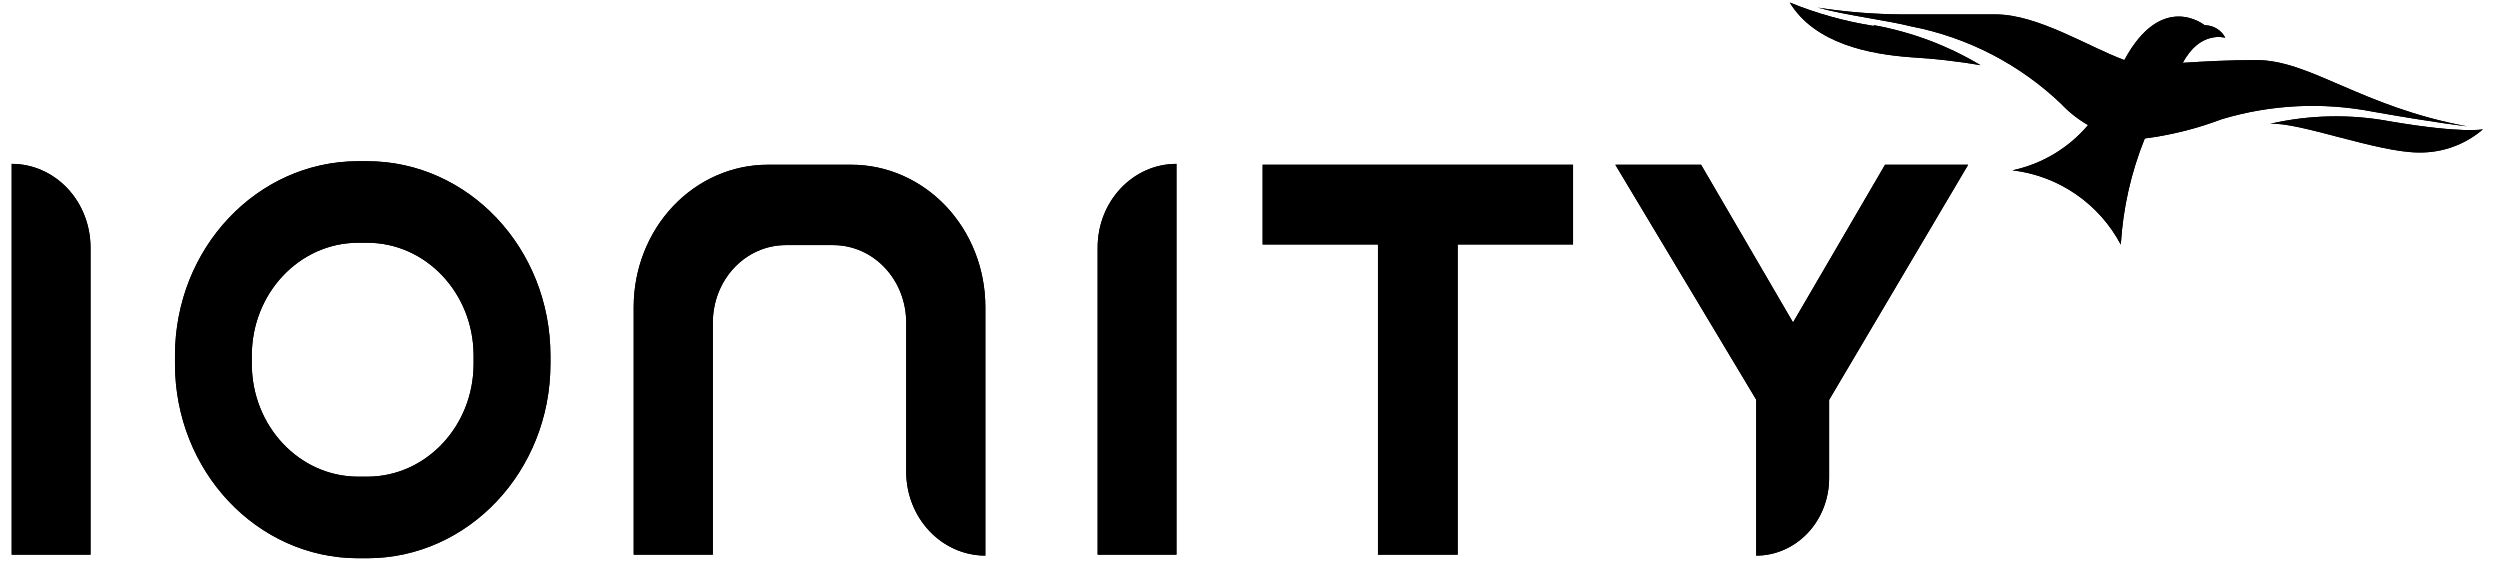 <svg width="107" height="24" viewBox="0 0 107 24" fill="none" xmlns="http://www.w3.org/2000/svg">
<path d="M84.237 7.051L78.286 17.115V20.468C78.286 21.347 77.957 22.188 77.372 22.81C76.787 23.43 75.993 23.78 75.165 23.78V17.104L69.136 7.051H72.806L76.742 13.8L80.68 7.051H84.237ZM32.858 7.051C31.337 7.051 29.878 7.692 28.802 8.833C27.727 9.975 27.122 11.523 27.122 13.137V23.741H30.51V13.8C30.51 12.921 30.839 12.08 31.424 11.459C32.009 10.838 32.802 10.49 33.629 10.49H35.664C36.492 10.49 37.286 10.838 37.87 11.459C38.456 12.079 38.785 12.921 38.785 13.8V20.184C38.785 22.169 40.302 23.778 42.173 23.779V13.137C42.173 11.523 41.569 9.974 40.493 8.833C39.416 7.692 37.957 7.05 36.435 7.051H32.858ZM54.041 7.051V10.464H58.977V23.741H62.389V10.464H67.326V7.051H54.041ZM0.5 23.741H3.874V10.593C3.874 9.643 3.518 8.733 2.886 8.062C2.253 7.39 1.395 7.013 0.5 7.014V23.741ZM46.979 10.593V23.741H50.353V7.014C48.489 7.014 46.979 8.616 46.979 10.593ZM10.777 15.578C10.78 18.241 12.815 20.399 15.325 20.402H15.723C18.232 20.399 20.266 18.241 20.27 15.578V15.213C20.267 12.55 18.233 10.392 15.723 10.389H15.325C12.814 10.392 10.78 12.55 10.777 15.213V15.578M15.723 6.9C20.048 6.905 23.555 10.624 23.559 15.213V15.578C23.555 20.168 20.049 23.887 15.723 23.892H15.325C10.999 23.887 7.493 20.167 7.489 15.578V15.213C7.493 10.624 10.999 6.905 15.325 6.9H15.723Z" fill="black"/>
<path d="M94.397 1.081C94.573 1.087 94.744 1.14 94.892 1.234C95.041 1.328 95.162 1.46 95.243 1.617C95.243 1.617 94.169 1.281 93.424 2.689C94.336 2.629 95.433 2.571 96.57 2.571C98.881 2.571 101.063 4.571 105.591 5.407C105.591 5.407 104.336 5.271 101.563 4.78C99.414 4.362 97.196 4.471 95.099 5.098C94.034 5.502 92.926 5.78 91.797 5.926C91.21 7.375 90.863 8.91 90.77 10.47C90.312 9.604 89.651 8.862 88.843 8.308C88.035 7.754 87.105 7.404 86.132 7.289C87.396 7.021 88.535 6.34 89.37 5.353C88.941 5.108 88.552 4.801 88.214 4.441C86.433 2.743 84.201 1.593 81.784 1.126C80.738 0.863 79.056 0.663 77.801 0.326C79.004 0.513 80.22 0.61 81.438 0.617H85.412C87.222 0.617 89.404 2.015 90.922 2.571C92.532 -0.41 94.36 1.081 94.36 1.081H94.397Z" fill="black"/>
<path d="M80.22 1.081C81.826 1.374 83.366 1.953 84.767 2.79C83.798 2.624 82.82 2.512 81.838 2.454C80.02 2.326 77.674 1.872 76.601 0.108C77.752 0.578 78.955 0.913 80.183 1.108L80.22 1.081Z" fill="black"/>
<path d="M106.3 5.508C105.534 6.18 104.546 6.543 103.527 6.526C101.764 6.526 98.379 5.208 97.161 5.299C98.855 4.91 100.61 4.876 102.317 5.198C105.436 5.726 106.264 5.535 106.264 5.535L106.3 5.508Z" fill="black"/>
<path d="M84.237 7.051L78.286 17.115V20.468C78.286 21.347 77.957 22.188 77.372 22.81C76.787 23.43 75.993 23.78 75.165 23.78V17.104L69.136 7.051H72.806L76.742 13.8L80.68 7.051H84.237ZM32.858 7.051C31.337 7.051 29.878 7.692 28.802 8.833C27.727 9.975 27.122 11.523 27.122 13.137V23.741H30.51V13.8C30.51 12.921 30.839 12.08 31.424 11.459C32.009 10.838 32.802 10.49 33.629 10.49H35.664C36.492 10.49 37.286 10.838 37.87 11.459C38.456 12.079 38.785 12.921 38.785 13.8V20.184C38.785 22.169 40.302 23.778 42.173 23.779V13.137C42.173 11.523 41.569 9.974 40.493 8.833C39.416 7.692 37.957 7.05 36.435 7.051H32.858ZM54.041 7.051V10.464H58.977V23.741H62.389V10.464H67.326V7.051H54.041ZM0.5 23.741H3.874V10.593C3.874 9.643 3.518 8.733 2.886 8.062C2.253 7.39 1.395 7.013 0.5 7.014V23.741ZM46.979 10.593V23.741H50.353V7.014C48.489 7.014 46.979 8.616 46.979 10.593ZM10.777 15.578C10.78 18.241 12.815 20.399 15.325 20.402H15.723C18.232 20.399 20.266 18.241 20.27 15.578V15.213C20.267 12.55 18.233 10.392 15.723 10.389H15.325C12.814 10.392 10.78 12.55 10.777 15.213V15.578M15.723 6.9C20.048 6.905 23.555 10.624 23.559 15.213V15.578C23.555 20.168 20.049 23.887 15.723 23.892H15.325C10.999 23.887 7.493 20.167 7.489 15.578V15.213C7.493 10.624 10.999 6.905 15.325 6.9H15.723Z" fill="black"/>
<path d="M94.397 1.081C94.573 1.087 94.744 1.14 94.892 1.234C95.041 1.328 95.162 1.46 95.243 1.617C95.243 1.617 94.169 1.281 93.424 2.689C94.336 2.629 95.433 2.571 96.57 2.571C98.881 2.571 101.063 4.571 105.591 5.407C105.591 5.407 104.336 5.271 101.563 4.78C99.414 4.362 97.196 4.471 95.099 5.098C94.034 5.502 92.926 5.78 91.797 5.926C91.21 7.375 90.863 8.91 90.77 10.47C90.312 9.604 89.651 8.862 88.843 8.308C88.035 7.754 87.105 7.404 86.132 7.289C87.396 7.021 88.535 6.34 89.37 5.353C88.941 5.108 88.552 4.801 88.214 4.441C86.433 2.743 84.201 1.593 81.784 1.126C80.738 0.863 79.056 0.663 77.801 0.326C79.004 0.513 80.22 0.61 81.438 0.617H85.412C87.222 0.617 89.404 2.015 90.922 2.571C92.532 -0.41 94.36 1.081 94.36 1.081H94.397Z" fill="black"/>
<path d="M80.22 1.081C81.826 1.374 83.366 1.953 84.767 2.79C83.798 2.624 82.82 2.512 81.838 2.454C80.02 2.326 77.674 1.872 76.601 0.108C77.752 0.578 78.955 0.913 80.183 1.108L80.22 1.081Z" fill="black"/>
<path d="M106.3 5.508C105.534 6.18 104.546 6.543 103.527 6.526C101.764 6.526 98.379 5.208 97.161 5.299C98.855 4.91 100.61 4.876 102.317 5.198C105.436 5.726 106.264 5.535 106.264 5.535L106.3 5.508Z" fill="black"/>
</svg>
